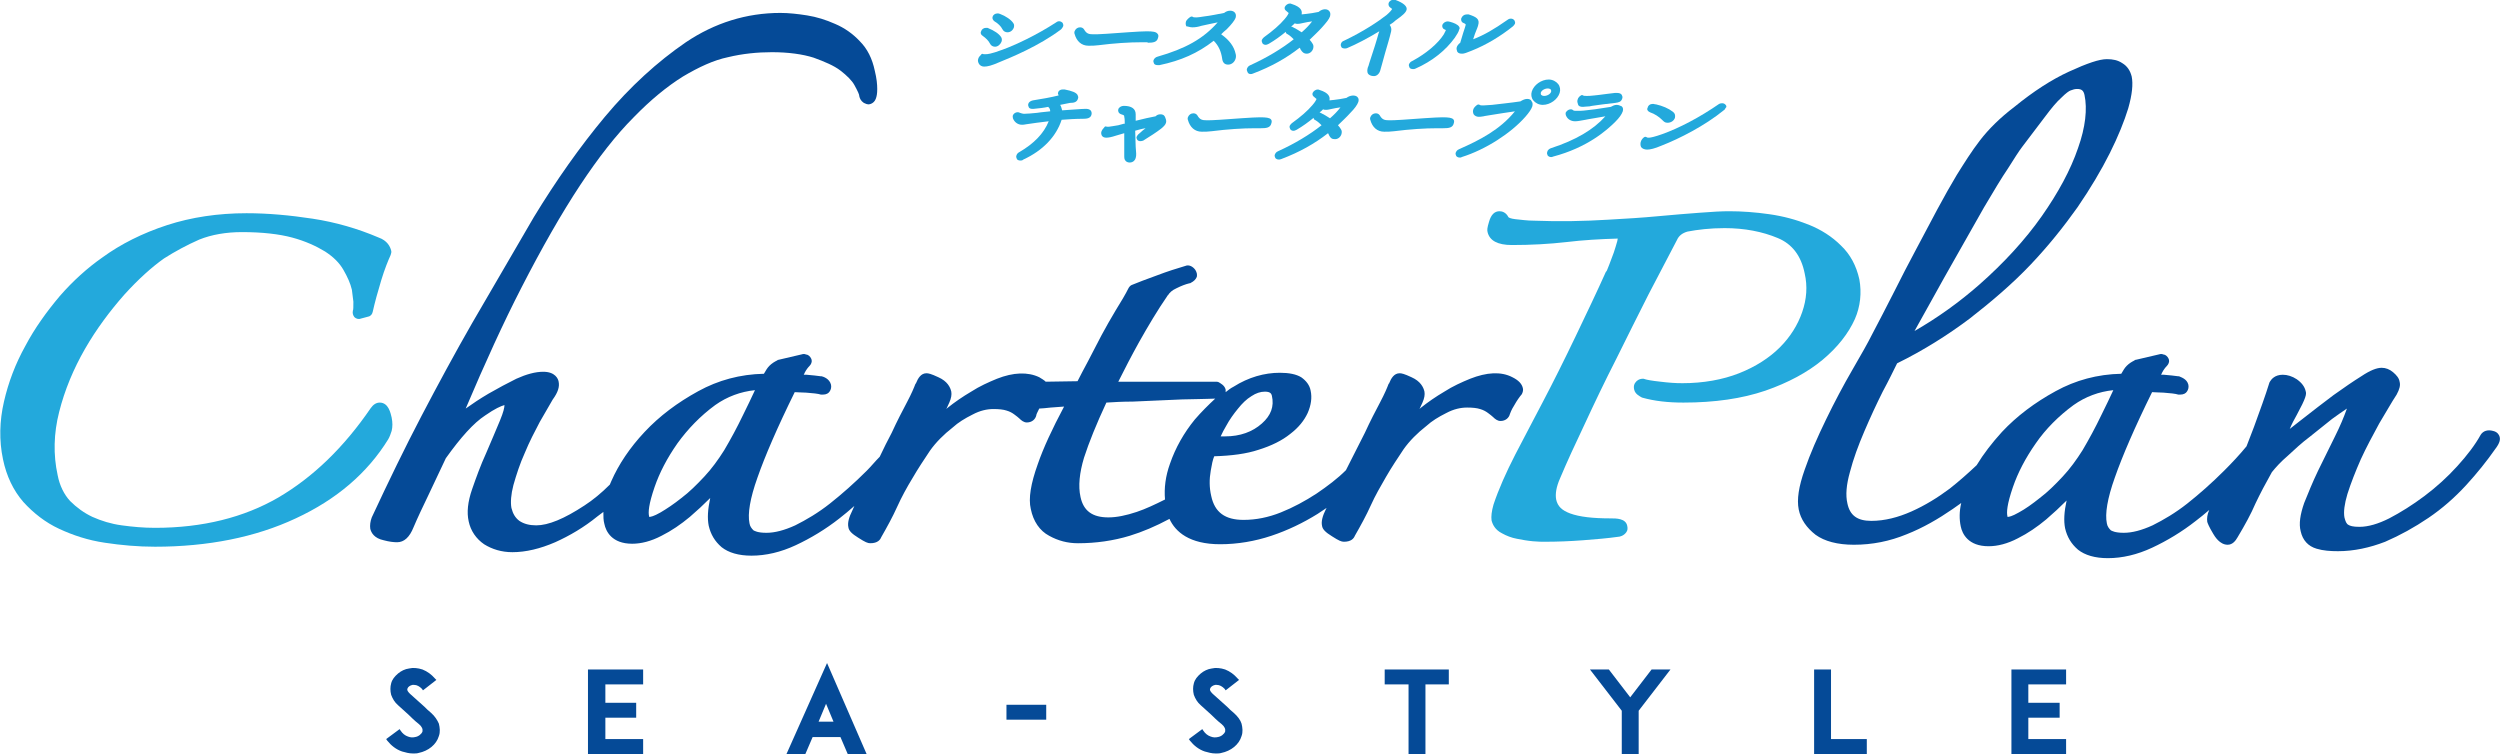 <?xml version="1.0" encoding="utf-8"?>
<!-- Generator: Adobe Illustrator 23.0.1, SVG Export Plug-In . SVG Version: 6.00 Build 0)  -->
<svg version="1.1" id="レイヤー_1" xmlns="http://www.w3.org/2000/svg" xmlns:xlink="http://www.w3.org/1999/xlink" x="0px"
	 y="0px" viewBox="0 0 503 151.8" style="enable-background:new 0 0 503 151.8;" xml:space="preserve">
<style type="text/css">
	.st0{fill:#23A9DC;}
	.st1{fill:#054A97;}
</style>
<path class="st0" d="M374.1,56.2c-0.6-2.7-1.8-5-3.7-6.8c-1.8-1.8-4-3.2-6.5-4.2c-2.5-1-5.1-1.7-7.9-2.1c-2.8-0.4-5.5-0.6-8.1-0.6
	c-1.4,0-3.4,0.1-5.9,0.3c-2.5,0.2-5.3,0.4-8.4,0.7c-3.1,0.3-6.5,0.5-10,0.7c-4.9,0.3-9.9,0.4-14.9,0.2c-1.5,0-2.7-0.2-3.8-0.3
	c-0.9-0.1-1.3-0.3-1.4-0.4c-0.5-1-1.3-1.2-1.8-1.2c-1,0-1.7,0.7-2.1,2.1c-0.4,1.3-0.4,1.7-0.3,2.1c0.4,1.7,2,2.6,4.9,2.6
	c3.8,0,7.5-0.2,11-0.6c3.3-0.4,6.8-0.6,10.3-0.7c0,0.1-0.1,0.3-0.1,0.5c-0.2,0.7-0.4,1.4-0.7,2.3c-0.3,0.8-0.6,1.6-0.9,2.4
	c-0.4,1-0.5,1.3-0.6,1.4c0,0-0.1,0.1-0.1,0.1c-1.7,3.8-3.8,8.2-6.1,13c-2.3,4.8-4.5,9.2-6.6,13.2c-1.7,3.3-3.6,6.8-5.5,10.5
	c-1.9,3.7-3.4,7.1-4.4,10.1c-0.4,1.4-0.5,2.4-0.4,3.2c0.2,0.8,0.7,1.9,2.1,2.6c0.9,0.5,1.9,0.9,3,1.1c1,0.2,2.1,0.4,3.2,0.5
	c1.1,0.1,1.8,0.1,2.3,0.1c2.6,0,5.2-0.1,7.8-0.3c2.6-0.2,5-0.4,7.1-0.7c0.3,0,1.1-0.2,1.6-0.9c0.3-0.4,0.3-0.8,0.2-1.3
	c-0.3-1.5-2.2-1.5-3.3-1.5c-3.6,0-6.3-0.3-8.2-1c-1.6-0.6-2.5-1.4-2.8-2.8c-0.2-1.1,0-2.5,0.8-4.3c1.3-3.1,3-6.8,5-11
	c1.9-4.1,4-8.5,6.3-13c2.2-4.5,4.4-8.8,6.5-13c2.2-4.2,4.1-7.8,5.7-10.9c0.4-0.9,1.1-1.4,2.1-1.7c2.1-0.4,4.6-0.7,7.5-0.7
	c4,0,7.6,0.7,10.7,2c2.9,1.2,4.7,3.6,5.4,7.1c0.6,2.6,0.4,5.2-0.5,7.8c-0.9,2.6-2.4,5-4.5,7.1c-2.1,2.1-4.9,3.9-8.2,5.2
	c-3.3,1.3-7.2,2-11.4,2c-1.4,0-2.8-0.1-4.4-0.3c-1.9-0.2-2.8-0.4-3.1-0.5c-0.1,0-0.2-0.1-0.4-0.1c-0.8,0-1.3,0.4-1.5,0.7
	c-0.2,0.2-0.5,0.7-0.3,1.5c0.2,0.9,1.1,1.3,1.4,1.5c0.1,0,0.1,0.1,0.2,0.1c2.5,0.7,5.2,1,8.3,1c6.3,0,11.8-0.8,16.5-2.4
	c4.6-1.6,8.5-3.7,11.5-6.2c3-2.5,5.2-5.3,6.5-8.2C374.3,61.7,374.6,58.9,374.1,56.2"/>
<path class="st1" d="M502.9,87.8c-0.1-0.3-0.4-0.9-1.3-1.1c-1.1-0.3-2,0-2.5,0.8c-1.1,2-2.7,4.1-4.7,6.3c-2,2.2-4.2,4.2-6.6,6
	c-2.4,1.8-4.8,3.3-7.1,4.5c-2.2,1.1-4.2,1.7-6,1.7c-1.3,0-1.9-0.2-2.2-0.4c-0.4-0.2-0.6-0.7-0.8-1.5c-0.2-1.1,0-2.7,0.6-4.7
	c0.7-2.2,1.6-4.5,2.7-7c1.1-2.4,2.4-4.8,3.7-7.2c1.4-2.3,2.5-4.3,3.5-5.8c0.6-1.1,0.8-1.9,0.6-2.6c-0.1-0.7-0.6-1.3-1.3-1.9
	c-0.7-0.6-1.5-0.9-2.3-0.9c-1,0-2.3,0.5-4.1,1.7c-1.6,1-3.5,2.3-5.6,3.8c-2,1.5-4.2,3.2-6.5,5c-0.8,0.6-1.5,1.2-2.3,1.8
	c0.4-1,0.9-1.9,1.4-2.8c1.9-3.5,2-4.2,1.8-4.8c-0.2-0.9-0.8-1.7-1.8-2.4c-0.9-0.6-1.9-0.9-2.8-0.9c-1.6,0-2.3,0.9-2.6,1.4
	c0,0.1-0.1,0.1-0.1,0.2c-0.8,2.6-1.9,5.6-3.1,8.9c-0.5,1.3-1,2.6-1.5,3.9c-1.4,1.7-2.9,3.3-4.5,4.9c-2.5,2.5-5,4.7-7.4,6.6
	c-2.4,1.9-4.8,3.3-7,4.4c-2.2,1-4.1,1.5-5.8,1.5c-1.8,0-2.4-0.4-2.6-0.5c-0.4-0.4-0.7-0.8-0.8-1.4c-0.4-1.9,0.1-5,1.6-9.2
	c1.5-4.3,4-10.1,7.5-17.2c0.6,0,1.4,0.1,2.3,0.1c1.3,0.1,2.4,0.2,3,0.4c0.1,0,0.2,0,0.3,0c0.8,0,1.2-0.3,1.4-0.6
	c0.3-0.4,0.4-0.9,0.3-1.4c-0.3-1.2-1.5-1.5-1.9-1.7c-0.1,0-0.1,0-0.2,0c-0.7-0.1-1.6-0.2-2.8-0.3c-0.2,0-0.4,0-0.6,0
	c0.1-0.1,0.1-0.2,0.2-0.4c0.3-0.6,0.7-1.1,1-1.4c0.3-0.3,0.5-0.8,0.4-1.2c-0.1-0.4-0.4-0.8-0.8-1l-0.4-0.1c-0.2-0.1-0.5-0.1-0.8,0
	l-4.7,1.1c-0.1,0-0.2,0-0.2,0.1c-0.6,0.3-1.1,0.6-1.6,1.1c-0.4,0.4-0.7,0.9-1.1,1.6c-4.8,0.1-9.2,1.3-13.2,3.5
	c-4.2,2.3-7.8,5-10.8,8.2c-2,2.2-3.7,4.4-5.1,6.7c-1.7,1.6-3.5,3.2-5.4,4.7c-2.4,1.8-5,3.4-7.7,4.6c-2.7,1.2-5.4,1.9-8.1,1.9
	c-2.8,0-4.3-1.1-4.8-3.5c-0.4-1.7-0.2-3.8,0.5-6.3c0.7-2.7,1.7-5.4,2.9-8.2c1.2-2.8,2.4-5.4,3.7-8c1.3-2.4,2.2-4.3,2.9-5.7
	c5.3-2.6,10.2-5.7,14.6-9c4.5-3.5,8.7-7.1,12.3-10.9c3.6-3.8,6.7-7.7,9.4-11.5c2.6-3.8,4.8-7.5,6.5-10.9c1.7-3.4,2.9-6.4,3.7-9
	c0.8-2.8,1-4.9,0.7-6.4c-0.3-1.2-0.9-2.1-1.9-2.7c-0.9-0.6-1.9-0.8-3.1-0.8c-1.5,0-3.9,0.8-7.6,2.5c-3.5,1.6-7.2,4-11,7.1
	c-2.9,2.2-5.2,4.5-6.9,6.7c-1.7,2.2-3.2,4.6-4.7,7c-1.2,2-2.5,4.3-3.9,6.9l-4.3,8.1c-1.5,2.8-3,5.7-4.5,8.7c-1.5,3-3,5.8-4.4,8.5
	c-0.8,1.6-2.1,3.9-3.9,7c-1.8,3.1-3.6,6.5-5.3,10c-1.7,3.5-3.2,6.9-4.3,10.1c-1.2,3.4-1.6,6-1.2,8c0.4,2,1.6,3.7,3.4,5.1
	c1.8,1.3,4.4,2,7.7,2c3.7,0,7.2-0.7,10.6-2.1c3.3-1.3,6.4-3.1,9.3-5.1c0.6-0.4,1.1-0.8,1.7-1.2c-0.4,1.7-0.4,3.3-0.1,4.7
	c0.3,1.5,1.5,4,5.6,4c1.8,0,3.8-0.5,5.9-1.6c2-1,3.9-2.3,5.7-3.8c1.4-1.2,2.8-2.5,4.1-3.8c-0.5,2.3-0.6,4.1-0.3,5.6
	c0.4,1.7,1.2,3.1,2.6,4.3c1.4,1.1,3.4,1.7,6,1.7c2.9,0,5.9-0.7,8.9-2.1c3-1.4,6-3.2,8.8-5.4c0.9-0.7,1.8-1.4,2.7-2.2
	c-0.4,0.9-0.5,1.7-0.4,2.4c0.1,0.3,0.3,0.9,1.2,2.4c0.3,0.5,1.3,2.2,2.9,2.2c1,0,1.6-0.8,2-1.5c1.5-2.5,2.7-4.7,3.6-6.8
	c0.9-1.9,2-4,3.3-6.3c0.8-1,1.8-2.1,3.2-3.3c1.4-1.3,2.8-2.6,4.4-3.8c1.5-1.2,3-2.4,4.5-3.6c1.1-0.8,2.1-1.5,3-2.1
	c-0.6,1.7-1.4,3.6-2.4,5.6c-1.2,2.4-2.3,4.7-3.4,6.9c-1.1,2.3-2,4.5-2.8,6.5c-0.8,2.3-1.1,4.2-0.7,5.7c0.4,1.8,1.5,3,3.2,3.5
	c1.3,0.4,2.8,0.5,4.3,0.5c3.2,0,6.4-0.7,9.5-1.9c3-1.3,5.9-2.9,8.7-4.8c2.8-1.9,5.3-4.1,7.6-6.6c2.2-2.4,4.2-4.9,5.8-7.2
	C503,89.1,503.1,88.4,502.9,87.8 M405,98c1-2.9,2.5-5.8,4.6-8.8c2-2.9,4.6-5.5,7.6-7.7c2.4-1.7,5.1-2.7,8-3c-0.7,1.5-1.5,3.2-2.4,5
	c-1.2,2.5-2.5,4.9-3.8,7.1c-1.2,1.9-2.5,3.7-4,5.3c-1.5,1.6-3,3.1-4.6,4.3c-1.5,1.2-2.9,2.2-4.2,2.9c-1.4,0.8-2,0.9-2.3,0.9
	c0,0,0-0.1,0-0.1C403.7,103.1,403.8,101.5,405,98 M419.4,19.1c0.6,2.8,0.2,6.5-1.3,10.7c-1.5,4.4-4,9-7.3,13.7
	c-3.3,4.7-7.6,9.4-12.6,13.8c-4,3.5-8.3,6.6-13,9.3c2.2-3.9,4.1-7.4,5.9-10.6l1.3-2.3c2.7-4.8,5-8.8,6.8-12c1.9-3.2,3.5-5.9,4.8-7.8
	c1.2-1.9,2.2-3.5,2.9-4.4c1.9-2.5,3.5-4.6,4.7-6.2c1.2-1.6,2.2-2.8,3.1-3.6c1-1,1.6-1.4,1.9-1.5c0.5-0.2,0.9-0.3,1.3-0.3
	C418.8,17.9,419.2,18.2,419.4,19.1"/>
<path class="st0" d="M78.8,84c-0.2-0.8-0.6-3-2.4-3c-0.7,0-1.3,0.4-1.8,1.1C69.2,90,63,96,56,100.1c-6.9,4-15.2,6.1-24.8,6.1
	c-2.3,0-4.5-0.2-6.7-0.5c-2.2-0.3-4.1-0.9-5.9-1.7c-1.7-0.8-3.2-1.9-4.5-3.2c-1.2-1.3-2.1-3.1-2.5-5.2c-0.9-4.1-0.8-8.4,0.3-12.7
	c1.1-4.4,2.9-8.7,5.2-12.7c2.3-4,5-7.6,7.9-10.9c2.9-3.2,5.6-5.6,8-7.3c2.2-1.4,4.6-2.7,7.1-3.8c2.5-1,5.4-1.5,8.6-1.5
	c4.1,0,7.5,0.4,10.1,1.1c2.6,0.7,4.8,1.7,6.6,2.8c1.7,1.1,2.9,2.3,3.7,3.7c0.8,1.4,1.4,2.7,1.7,4c0.1,0.7,0.2,1.5,0.3,2.4
	c0,1.1,0,1.6-0.1,1.8c-0.1,0.5,0,0.9,0.3,1.3c0.3,0.3,0.8,0.5,1.3,0.3l1.5-0.4c0.5-0.1,0.8-0.5,0.9-1c0.4-1.8,1-4,1.7-6.3
	c0.7-2.3,1.4-4,1.9-5.1c0.1-0.3,0.2-0.6,0.1-0.9c-0.2-0.8-0.8-2-2.5-2.6c-4.2-1.8-8.7-3.1-13.3-3.8c-4.6-0.7-9-1.1-13.3-1.1
	c-5.7,0-11.1,0.8-16,2.4c-4.9,1.6-9.3,3.8-13,6.5c-3,2.1-5.9,4.7-8.6,7.8C9.4,62.7,7,66,5.1,69.6c-2,3.6-3.4,7.3-4.3,11.2
	c-0.9,3.9-1,7.8-0.2,11.6c0.7,3.4,2.1,6.3,4.1,8.6c2,2.2,4.4,4.1,7.2,5.4c2.8,1.3,5.8,2.3,9.2,2.8c3.3,0.5,6.7,0.8,10.1,0.8
	c10.6,0,20.2-1.9,28.3-5.7c8.2-3.8,14.4-9.1,18.6-15.9c0.3-0.5,0.5-1.1,0.7-1.7C79,85.9,79,85,78.8,84"/>
<path class="st1" d="M306.4,78.1c-0.2-0.9-0.9-1.6-2.1-2.2c-2.3-1.2-5.2-1-8.5,0.3c-1.7,0.7-3.5,1.5-5.2,2.6c-1.7,1-3.3,2.1-4.8,3.3
	c-0.1,0.1-0.1,0.1-0.2,0.2c0.2-0.4,0.4-0.9,0.6-1.3c0.4-0.9,0.5-1.6,0.4-2.2c-0.2-0.9-0.8-2.1-2.6-2.9c-1.5-0.7-2-0.8-2.4-0.8
	c-1.1,0-1.7,1-2.1,2c0,0,0,0.1-0.1,0.1c-0.3,0.8-0.8,2-1.7,3.7c-0.9,1.7-2,3.8-3.1,6.2l-3.8,7.5c-1.7,1.7-3.7,3.2-5.9,4.7
	c-2.3,1.5-4.7,2.8-7.2,3.8c-2.5,1-5,1.5-7.5,1.5c-3.7,0-5.8-1.5-6.5-4.8c-0.4-1.7-0.4-3.4-0.1-5.1c0.2-1.2,0.4-2.2,0.7-2.9
	c3.5-0.1,6.5-0.5,8.9-1.3c2.6-0.8,4.8-1.9,6.4-3.2c1.7-1.3,2.8-2.7,3.5-4.2c0.7-1.6,0.9-3.1,0.6-4.5c-0.2-1.1-0.9-2-1.9-2.7
	c-1-0.6-2.4-0.9-4.3-0.9c-3.1,0-6.3,0.9-9.3,2.8c-0.6,0.3-1.1,0.7-1.6,1.1c0-0.2,0-0.3,0-0.5c-0.2-0.9-1.1-1.3-1.4-1.5
	c-0.2-0.1-0.4-0.1-0.6-0.1H225c1.3-2.6,2.7-5.3,4.2-8c1.8-3.2,3.7-6.4,5.7-9.3c0,0,0-0.1,0.1-0.1c0.3-0.5,0.8-1,1.7-1.4
	c1-0.5,1.8-0.8,2.6-1c0.1,0,0.2,0,0.3-0.1c0.6-0.3,1-0.7,1.2-1.2c0.1-0.5,0-0.9-0.3-1.4c-0.5-0.7-1.3-1.1-2-0.8
	c-1.7,0.5-3.6,1.1-5.7,1.9c-2.2,0.8-3.8,1.4-5,1.9c-0.3,0.1-0.5,0.3-0.7,0.6c-0.7,1.4-1.6,2.9-2.6,4.5c-1,1.7-2,3.4-2.9,5.1
	l-2.7,5.2c-0.8,1.5-1.5,2.8-2.1,4l-6.4,0.1c-0.3-0.3-0.8-0.6-1.3-0.9c-2.3-1.1-5.2-1-8.5,0.3c-1.7,0.7-3.5,1.5-5.2,2.6
	c-1.7,1-3.3,2.1-4.8,3.3c-0.1,0.1-0.1,0.1-0.2,0.2c0.2-0.4,0.4-0.9,0.6-1.3c0.4-0.9,0.5-1.6,0.4-2.2c-0.2-0.9-0.8-2.1-2.6-2.9
	c-1.5-0.7-2-0.8-2.4-0.8c-1.1,0-1.7,1-2.1,2c0,0,0,0.1-0.1,0.1c-0.3,0.8-0.8,2-1.7,3.7c-0.9,1.7-2,3.8-3.1,6.2
	c-0.8,1.5-1.6,3.1-2.4,4.8c-0.9,0.9-1.7,1.9-2.6,2.8c-2.5,2.5-5,4.7-7.4,6.6c-2.4,1.9-4.8,3.3-7,4.4c-2.2,1-4.1,1.5-5.8,1.5
	c-1.8,0-2.4-0.4-2.6-0.5c-0.4-0.4-0.7-0.8-0.8-1.4c-0.4-1.9,0.1-5,1.6-9.2c1.5-4.3,4-10.1,7.5-17.2c0.6,0,1.4,0.1,2.3,0.1
	c1.3,0.1,2.4,0.2,3,0.4c0.1,0,0.2,0,0.3,0c0.8,0,1.2-0.3,1.4-0.6c0.3-0.4,0.4-0.9,0.3-1.4c-0.3-1.2-1.5-1.6-1.9-1.7
	c-0.1,0-0.1,0-0.2,0c-0.7-0.1-1.6-0.2-2.8-0.3c-0.2,0-0.4,0-0.6,0c0.1-0.1,0.1-0.2,0.2-0.4c0.3-0.6,0.7-1.1,1-1.4
	c0.3-0.3,0.5-0.8,0.4-1.2c-0.1-0.4-0.4-0.8-0.8-1l-0.4-0.1c-0.2-0.1-0.5-0.1-0.8,0l-4.7,1.1c-0.1,0-0.1,0-0.2,0.1
	c-0.6,0.3-1.1,0.6-1.6,1.1c-0.4,0.4-0.7,0.9-1.1,1.6c-4.8,0.1-9.2,1.3-13.2,3.5c-4.2,2.3-7.8,5-10.8,8.2c-3,3.2-5.2,6.5-6.7,9.9
	c-0.1,0.2-0.2,0.5-0.3,0.7c-1.7,1.7-3.4,3.1-5.1,4.2c-4.1,2.7-7.3,4-9.7,4c-1.4,0-2.5-0.3-3.4-0.9c-0.8-0.6-1.3-1.4-1.6-2.6
	c-0.2-1.1-0.1-2.7,0.4-4.6c0.6-2.1,1.3-4.3,2.3-6.5c0.9-2.2,2-4.3,3-6.2c1.1-1.9,2-3.5,2.6-4.5c1.1-1.5,1.4-2.6,1.2-3.6
	c-0.1-0.6-0.7-2-3.1-2c-1.6,0-3.4,0.5-5.4,1.4c-1.8,0.9-3.7,1.9-5.6,3c-1.7,1-3.2,2-4.6,3c3.9-9.2,7.6-17.3,11.2-24.3
	c4.1-8,8.1-15,11.8-20.6c3.7-5.6,7.3-10.2,10.8-13.7c3.4-3.5,6.7-6.2,9.9-8.2c3.2-1.9,6.2-3.3,9.1-3.9c2.9-0.7,5.9-1,8.8-1
	c3.3,0,6.2,0.4,8.4,1.1c2.2,0.8,4.1,1.6,5.4,2.6c1.3,1,2.3,2,2.8,2.9c0.7,1.3,1,1.9,1,2.3c0.1,0.4,0.3,0.9,0.9,1.3
	c0.4,0.2,0.7,0.3,0.9,0.3c0.2,0,1.1-0.1,1.5-1.1c0.2-0.5,0.3-1.1,0.3-2c0-0.9-0.1-2.1-0.5-3.7c-0.5-2.4-1.5-4.4-3-5.9
	c-1.4-1.5-3.1-2.7-5-3.5c-1.8-0.8-3.7-1.4-5.6-1.7c-1.9-0.3-3.7-0.5-5.4-0.5c-6.8,0-13.2,2-19,5.9c-5.7,3.9-11.2,8.9-16.3,15
	c-5,6-9.8,12.8-14.3,20.2C103.3,50.7,99.1,58,95,65c-3.5,6.1-6.9,12.4-10.2,18.7c-3.3,6.3-6.6,13.1-10,20.4
	c-0.3,0.8-0.4,1.6-0.3,2.3c0.2,0.8,0.8,1.9,2.7,2.3c1.1,0.3,2,0.4,2.7,0.4c1.4,0,2.5-1,3.3-3c0.8-1.9,1.9-4.2,3.1-6.7
	c1.2-2.5,2.3-4.9,3.4-7.2c3-4.2,5.6-7.1,7.9-8.6c2-1.4,3.2-1.9,3.9-2.1c0,0.5-0.2,1.4-0.9,3.1c-0.8,2-1.8,4.2-2.8,6.6
	c-1.1,2.4-2,4.9-2.8,7.2c-0.9,2.6-1.1,4.7-0.7,6.5c0.4,1.9,1.5,3.5,3.1,4.6c1.6,1,3.5,1.6,5.7,1.6c2.7,0,5.6-0.7,8.6-2
	c2.9-1.3,5.8-3,8.5-5.2c0.4-0.3,0.8-0.6,1.2-0.9c0,0.9,0,1.7,0.2,2.4c0.3,1.5,1.5,4,5.6,4c1.8,0,3.8-0.5,5.9-1.6
	c2-1,3.9-2.3,5.7-3.8c1.4-1.2,2.8-2.5,4.1-3.8c-0.5,2.3-0.6,4.1-0.3,5.6c0.4,1.7,1.2,3.1,2.6,4.3c1.4,1.1,3.4,1.7,6,1.7
	c2.9,0,5.9-0.7,8.9-2.1c3-1.4,6-3.2,8.8-5.4c1-0.8,2-1.6,3-2.5c-0.1,0.3-0.3,0.6-0.4,0.9c-0.7,1.4-1,2.5-0.8,3.4
	c0.1,0.7,0.7,1.3,2,2.1c1.4,0.9,1.9,1.1,2.4,1.1c1.5,0,2-0.7,2.2-1.2c1.2-2.1,2.3-4.1,3.2-6.1c0.9-2,2-4,3.1-5.8
	c1.1-1.9,2.3-3.7,3.5-5.5c1.2-1.7,2.8-3.3,4.6-4.7c1.1-1,2.4-1.8,4-2.6c1.5-0.8,2.9-1.1,4.2-1.1c1.1,0,2,0.1,2.6,0.3
	c0.7,0.2,1.2,0.5,1.6,0.8c0.4,0.3,0.8,0.6,1,0.8c0.4,0.4,0.9,0.8,1.5,0.8c1,0,1.7-0.6,1.9-1.4c0-0.2,0.2-0.6,0.6-1.4
	c0.5,0,1.3-0.1,2.3-0.2l2.7-0.2c-2.4,4.5-4.2,8.4-5.3,11.6c-1.4,3.9-1.9,6.9-1.4,9c0.5,2.5,1.8,4.4,3.7,5.4c1.8,1,3.7,1.5,5.8,1.5
	c3.6,0,7.1-0.5,10.4-1.5c2.6-0.8,5.2-1.9,8-3.4c1.2,2.6,4,5.1,10.2,5.1c3.5,0,7-0.6,10.3-1.7c3.3-1.1,6.4-2.6,9.3-4.4
	c0.6-0.4,1.2-0.8,1.8-1.2c0,0.1-0.1,0.2-0.1,0.2c-0.7,1.4-1,2.5-0.8,3.4c0.1,0.7,0.7,1.3,2,2.1c1.4,0.9,1.9,1.1,2.4,1.1
	c1.5,0,2-0.7,2.2-1.2c1.2-2.1,2.3-4.1,3.2-6.1c0.9-2,2-3.9,3.1-5.8c1.1-1.9,2.3-3.7,3.5-5.5c1.2-1.7,2.8-3.3,4.6-4.7
	c1.1-1,2.4-1.8,4-2.6c1.5-0.8,2.9-1.1,4.2-1.1c1.1,0,2,0.1,2.6,0.3c0.7,0.2,1.2,0.5,1.6,0.8c0.4,0.3,0.8,0.6,1,0.8
	c0.4,0.4,0.9,0.8,1.5,0.8c1,0,1.7-0.6,1.9-1.4c0.1-0.2,0.2-0.7,0.9-1.8c0.5-0.9,1-1.6,1.5-2.2C306.4,78.9,306.5,78.5,306.4,78.1
	 M254.5,78.8c1.2,0,1.3,0.5,1.4,0.8c0.5,2.2-0.2,4-2,5.6c-1.9,1.7-4.4,2.6-7.4,2.6c-0.2,0-0.5,0-0.9,0c0.3-0.7,0.7-1.4,1.1-2.1
	c0.7-1.3,1.5-2.4,2.4-3.5c0.8-1,1.7-1.9,2.7-2.5C252.7,79.1,253.6,78.8,254.5,78.8 M240.4,84.4c-2.2,2.7-3.9,5.7-5,8.9
	c-0.9,2.5-1.2,4.9-1,7.2c-2,1-3.9,1.9-5.7,2.5c-2.1,0.7-4,1.1-5.7,1.1c-3.2,0-5-1.3-5.6-4.1c-0.5-2.2-0.2-4.9,0.7-7.9
	c1-3.1,2.5-6.8,4.5-11.1c1.5-0.1,3.3-0.2,5.3-0.2c2.3-0.1,4.6-0.2,6.8-0.3c2.2-0.1,4.2-0.2,6.1-0.2c1.6,0,2.8-0.1,3.7-0.1
	C243.1,81.5,241.7,82.9,240.4,84.4 M131.7,98c1-2.9,2.5-5.8,4.6-8.8c2.1-2.9,4.6-5.5,7.6-7.7c2.4-1.7,5.1-2.7,8-3
	c-0.7,1.5-1.5,3.2-2.4,5c-1.2,2.5-2.5,4.9-3.8,7.1c-1.2,1.9-2.5,3.7-4,5.3c-1.5,1.6-3,3.1-4.6,4.3c-1.5,1.2-3,2.2-4.2,2.9
	c-1.4,0.8-2,0.9-2.3,0.9c0,0,0-0.1,0-0.1C130.4,103.1,130.5,101.5,131.7,98"/>
<path class="st1" d="M86.7,143.4c-0.4-0.3-0.9-0.8-1.3-1.2l-2.9-2.6c-0.3-0.3-0.7-0.7-0.5-1.1c0.1-0.3,0.5-0.6,1-0.7
	c0.1,0,0.2,0,0.3,0c0.6,0,1.1,0.3,1.6,0.8l0.2,0.3l2.7-2.1l-0.3-0.3c-0.7-0.8-1.5-1.4-2.5-1.8c-0.9-0.3-1.9-0.4-2.7-0.2
	c-0.8,0.1-1.6,0.5-2.2,1c-0.7,0.6-1.2,1.2-1.4,2c-0.2,0.7-0.2,1.5,0,2.3c0.3,0.8,0.7,1.5,1.4,2.1l2.1,1.9c0.1,0.1,1.3,1.3,2.1,1.9
	c0.6,0.5,0.8,1,0.7,1.5c-0.2,0.5-0.8,1-1.5,1.1c-0.4,0.1-0.9,0.1-1.4-0.1c-0.6-0.2-1.1-0.6-1.5-1.2l-0.2-0.3l-2.7,2l0.2,0.3
	c0.8,1,1.8,1.8,3,2.2c0.7,0.2,1.4,0.4,2.2,0.4c0.4,0,0.8,0,1.1-0.1c2-0.4,3.6-1.7,4.1-3.4c0.3-0.8,0.2-1.7,0-2.5
	C88,144.9,87.5,144.1,86.7,143.4"/>
<polygon class="st1" points="118.3,151.8 129.4,151.8 129.4,148.7 121.8,148.7 121.8,144.4 128,144.4 128,141.4 121.8,141.4 
	121.8,137.7 129.4,137.7 129.4,134.7 118.3,134.7 "/>
<path class="st1" d="M158.2,151.8h3.8l1.5-3.5h5.6l1.5,3.5h3.8l-8-18.4L158.2,151.8z M164.7,145.2l1.5-3.6l1.5,3.6H164.7z"/>
<rect x="202.5" y="141.8" class="st1" width="8" height="3"/>
<path class="st1" d="M248.2,143.4c-0.4-0.3-0.9-0.8-1.3-1.2l-2.9-2.6c-0.3-0.3-0.7-0.7-0.5-1.1c0.1-0.3,0.5-0.6,1-0.7
	c0.1,0,0.2,0,0.3,0c0.6,0,1.1,0.3,1.6,0.8l0.2,0.3l2.7-2.1l-0.3-0.3c-0.7-0.8-1.5-1.4-2.5-1.8c-0.9-0.3-1.9-0.4-2.7-0.2
	c-0.8,0.1-1.6,0.5-2.2,1c-0.7,0.6-1.2,1.2-1.4,2c-0.2,0.7-0.2,1.5,0,2.3c0.3,0.8,0.7,1.5,1.4,2.1l2.1,1.9c0.1,0.1,1.3,1.3,2.1,1.9
	c0.6,0.5,0.8,1,0.7,1.5c-0.2,0.5-0.8,1-1.5,1.1c-0.4,0.1-0.9,0.1-1.4-0.1c-0.6-0.2-1.1-0.6-1.5-1.2l-0.2-0.3l-2.7,2l0.2,0.3
	c0.8,1,1.8,1.8,3,2.2c0.7,0.2,1.4,0.4,2.2,0.4c0.4,0,0.8,0,1.1-0.1c2-0.4,3.6-1.7,4.1-3.4c0.3-0.8,0.2-1.7,0-2.5
	C249.6,144.9,249,144.1,248.2,143.4"/>
<polygon class="st1" points="278.6,137.7 283.4,137.7 283.4,151.8 286.8,151.8 286.8,137.7 291.5,137.7 291.5,134.7 278.6,134.7 "/>
<polygon class="st1" points="328,140.3 323.7,134.7 319.9,134.7 326.3,143 326.3,151.8 329.7,151.8 329.7,143 336.1,134.7 
	332.3,134.7 "/>
<polygon class="st1" points="368.4,134.7 365,134.7 365,151.8 375.6,151.8 375.6,148.7 368.4,148.7 "/>
<polygon class="st1" points="415.7,137.7 415.7,134.7 404.7,134.7 404.7,151.8 415.7,151.8 415.7,148.7 408.1,148.7 408.1,144.4 
	414.4,144.4 414.4,141.4 408.1,141.4 408.1,137.7 "/>
<path class="st0" d="M200.1,4.3c0.7,0.4,1.3,1,1.6,1.6c0.2,0.4,0.6,0.6,1,0.6c0.6,0,1.1-0.4,1.3-1c0.1-0.4,0-0.7-0.1-0.8
	c-0.4-0.7-1.6-1.5-2.7-1.9c-0.2-0.1-0.4-0.1-0.5-0.1c-0.5,0-0.9,0.3-1,0.7C199.6,3.7,199.8,4.1,200.1,4.3"/>
<path class="st0" d="M213.9,5.3c0.1-0.2,0-0.5-0.1-0.7c-0.3-0.3-0.8-0.5-1.3-0.1c-4,2.6-8.3,4.6-10.8,5.5c-2.4,0.9-3.1,0.9-3.3,0.9
	c-0.2,0-0.4,0-0.5,0c-0.2-0.1-0.4-0.1-0.5,0.1c-0.3,0.3-0.5,0.5-0.6,0.9c-0.1,0.3,0,0.7,0.2,1c0.2,0.3,0.6,0.5,1,0.5
	c0.7,0,1.5-0.2,3.1-0.9c2.2-0.9,7.9-3.2,12.4-6.6C213.7,5.7,213.8,5.5,213.9,5.3"/>
<path class="st0" d="M197.7,7.2c0.7,0.5,1.2,1,1.5,1.6c0.2,0.4,0.6,0.6,1,0.6c0.6,0,1.1-0.5,1.3-1c0.1-0.3,0.1-0.5,0-0.8
	c-0.4-0.8-1.6-1.5-2.6-1.9c-0.1-0.1-0.3-0.1-0.5-0.1c-0.5,0-0.9,0.3-1,0.7C197.2,6.7,197.4,7,197.7,7.2"/>
<path class="st0" d="M230.9,8.6c1.1,0,1.9-0.1,2.1-1c0.1-0.3,0.1-0.6-0.1-0.8c-0.3-0.4-0.9-0.5-2.2-0.5c-1.3,0-5.3,0.3-8.1,0.5
	c-1.4,0.1-2.1,0.1-2.6,0.1c-0.9,0-1.4-0.1-1.9-1c-0.2-0.3-0.5-0.4-0.8-0.4c-0.5,0-0.9,0.3-1.1,0.8c0,0.1-0.1,0.3,0,0.5
	c0.4,1.5,1.4,2.4,2.8,2.4c0.8,0,1.2,0,2-0.1c3.2-0.4,6.1-0.6,8.8-0.6H230.9z"/>
<path class="st0" d="M239.9,5.5c0.6,0,1.2-0.1,1.8-0.3c1-0.2,2.2-0.5,3.3-0.7c-2.9,3.3-6.5,5.3-12.1,6.9c-0.4,0.1-0.7,0.4-0.8,0.7
	c-0.1,0.2,0,0.5,0.1,0.7c0.1,0.2,0.4,0.3,0.7,0.3c0.1,0,0.3,0,0.4,0c4.3-0.9,7.7-2.4,10.9-4.9c1,1,1.5,2.2,1.7,3.6
	c0.1,0.8,0.5,1.2,1.2,1.2c0.7,0,1.3-0.5,1.5-1.2c0.1-0.3,0.1-0.7,0-1c-0.3-1.4-1.2-2.7-2.9-3.9c0.3-0.3,0.7-0.7,1.1-1
	c1-1,1.6-1.8,1.8-2.3c0.1-0.4,0.1-0.7-0.1-1c-0.4-0.6-1.5-0.6-2.2,0c-1,0.2-3,0.6-4,0.7c-0.6,0.1-1.3,0.2-1.5,0.2
	c-0.4,0-0.7,0-0.8-0.1c-0.1-0.1-0.3-0.1-0.5,0c-0.3,0.2-0.8,0.6-0.9,1c-0.1,0.4,0,0.7,0.1,0.9C239,5.3,239.4,5.5,239.9,5.5"/>
<path class="st0" d="M251.6,14.9c0.2,0,0.3,0,0.5-0.1c3.7-1.4,6.7-3.1,9.4-5.2c0.1,0.1,0.1,0.2,0.2,0.4c0.4,0.6,0.7,0.8,1.2,0.8
	c0.6,0,1.1-0.4,1.3-1c0.1-0.4,0.1-0.7-0.1-1c-0.2-0.3-0.3-0.5-0.6-0.8c0.8-0.8,1.7-1.6,2.5-2.5c0.8-0.9,1.4-1.6,1.6-2.2
	c0.1-0.4,0.1-0.7-0.1-1c-0.4-0.6-1.4-0.6-2.2,0.1c-0.9,0.2-1.7,0.3-2.5,0.4c-0.3,0-0.7,0.1-0.9,0.1c0,0,0,0,0-0.1
	c0.1-0.6-0.1-1.4-2-2c-0.1,0-0.2-0.1-0.3-0.1c-0.5,0-0.9,0.3-1.1,0.7c-0.1,0.3,0,0.6,0.3,0.8c0.4,0.3,0.4,0.4,0.5,0.4h0
	c-0.1,0.2-0.2,0.5-0.8,1.2c-1,1.2-2.4,2.4-4.2,3.7c-0.2,0.2-0.3,0.3-0.4,0.5c-0.1,0.2,0,0.5,0.1,0.7c0.3,0.4,0.8,0.4,1.3,0.1
	c1.2-0.7,2.3-1.5,3.4-2.4c0,0.2,0.1,0.4,0.4,0.5c0.5,0.3,0.9,0.7,1.2,1c-2.4,1.9-5.4,3.7-8.7,5.2c-0.5,0.2-0.6,0.5-0.7,0.7
	c-0.1,0.2,0,0.5,0.1,0.7C251.1,14.8,251.4,14.9,251.6,14.9 M260.5,4.7c0.2,0.1,0.4,0.1,0.6,0.1c0.4,0,0.7-0.1,1.2-0.2
	c0.4-0.1,1-0.2,1.7-0.3c-0.6,0.8-1.3,1.5-2.1,2.2c-0.6-0.4-1.3-0.8-1.9-1.1c-0.1,0-0.1,0-0.2-0.1C260,5.2,260.2,5,260.5,4.7"/>
<path class="st0" d="M277.7,14.2c0.3-1,0.6-2.2,1-3.6c0.4-1.4,0.9-3,1.2-4.3c0.1-0.5,0-0.9-0.3-1.3c0.5-0.3,0.9-0.6,1.2-0.9
	c1.4-1,2-1.5,2.2-2.1c0.2-0.7-0.6-1.4-2.2-2c-0.6-0.2-1.2,0.1-1.4,0.6c-0.1,0.3,0,0.7,0.3,0.9c0.1,0.1,0.3,0.2,0.4,0.3
	C280,2,279.7,2.4,279,3c-1.5,1.2-4.6,3.3-8.6,5.2c-0.3,0.1-0.5,0.3-0.6,0.6c-0.1,0.3,0,0.5,0.1,0.7c0.2,0.3,0.8,0.3,1.1,0.2
	c1.9-0.8,4.2-2,6.5-3.4c0,0.1,0,0.2-0.1,0.3c-0.4,1.5-1.1,3.7-1.9,6.1c-0.1,0.4-0.2,0.7-0.3,0.9c-0.1,0.4-0.2,0.9,0.1,1.3
	c0.3,0.3,0.7,0.4,1,0.4C276.9,15.4,277.5,14.9,277.7,14.2"/>
<path class="st0" d="M294.4,6.6l-0.6,2c-0.4,0.3-0.6,0.6-0.7,0.9c-0.1,0.3,0,0.6,0.1,0.9c0.2,0.3,0.5,0.4,1,0.4
	c0.4,0,0.9-0.2,1.9-0.6c3-1.2,5.8-2.9,8.3-4.9c0.1-0.1,0.3-0.3,0.4-0.5c0.1-0.3,0-0.5-0.1-0.7c-0.3-0.4-0.9-0.5-1.4-0.1
	c-2.7,1.9-4.8,3.1-6.9,3.9c0.2-0.7,0.5-1.5,0.8-2.2c0.1-0.3,0.2-0.5,0.2-0.6c0.4-1.3-0.4-1.7-1.9-2.2c-0.1,0-0.3,0-0.4,0
	c-0.5,0-0.9,0.3-1.1,0.8c-0.1,0.4,0.1,0.8,0.4,0.9c0.5,0.2,0.5,0.3,0.5,0.4C294.8,5.3,294.7,5.8,294.4,6.6"/>
<path class="st0" d="M293.6,5.4c-0.3-0.5-1.1-0.8-1.8-1c-0.1,0-0.3-0.1-0.5-0.1c-0.5,0-0.9,0.3-1.1,0.7c-0.1,0.4,0.1,0.8,0.4,0.9
	c0.2,0.1,0.3,0.1,0.3,0.2c-0.1,0.2-0.2,0.4-0.4,0.8c-1.2,1.9-3.6,3.9-6.4,5.4c-0.3,0.1-0.5,0.4-0.6,0.6c-0.1,0.2,0,0.5,0.1,0.7
	c0.1,0.2,0.4,0.3,0.7,0.3c0.2,0,0.3,0,0.5-0.1c3.4-1.5,6.1-3.7,7.9-6.2c0.4-0.6,0.8-1.2,0.9-1.7C293.7,5.8,293.7,5.6,293.6,5.4"/>
<path class="st0" d="M218.4,21.9c-0.8,0-2.9,0.2-4.7,0.3c-0.1-0.4-0.2-0.8-0.4-1.1c0.7-0.1,1.3-0.3,2-0.4c0.7,0,1.4-0.1,1.6-0.9
	c0.1-0.2,0-0.5-0.1-0.7c-0.3-0.5-1.1-0.8-2.6-1.1c-0.1,0-0.2,0-0.4,0c-0.4,0-0.8,0.2-0.9,0.6c-0.1,0.2,0,0.4,0.1,0.6
	c-1.6,0.4-3.3,0.7-5.2,1c-0.4,0.1-0.8,0.3-0.9,0.7c-0.1,0.2,0,0.5,0.1,0.7c0.1,0.2,0.4,0.3,0.6,0.3c0.1,0,0.2,0,0.4,0
	c1-0.1,2-0.2,2.9-0.4c0,0,0,0.1,0.1,0.1c0.2,0.2,0.3,0.5,0.3,0.8c-0.6,0.1-1.3,0.1-1.9,0.2l-0.7,0.1c-1.1,0.1-2,0.2-2.7,0.2
	c-0.2,0-0.5-0.1-0.8-0.2c-0.5-0.3-1.2,0-1.4,0.5c-0.1,0.2,0,0.4,0,0.6c0.3,0.8,1,1.3,1.8,1.3c0.2,0,0.5,0,0.9-0.1
	c1.3-0.2,2.8-0.4,4.5-0.6c-1,2.5-3,4.5-5.9,6.2c-0.2,0.1-0.5,0.3-0.6,0.7c-0.1,0.2,0,0.5,0.1,0.7c0.1,0.2,0.4,0.3,0.7,0.3
	c0.2,0,0.4,0,0.6-0.2c3.9-1.8,6.6-4.6,7.7-8c1.4-0.1,2.8-0.2,4.3-0.2c0.8,0,1.5-0.1,1.7-0.8c0.1-0.4,0-0.6-0.1-0.8
	C219.2,21.9,218.7,21.9,218.4,21.9"/>
<path class="st0" d="M233.5,23L233.5,23c-0.4,0-0.7,0.1-1,0.4c-1,0.2-2.5,0.5-4,0.9c0-0.3,0-0.5,0-0.7l0-0.6c0-1.1-0.8-1.7-2.4-1.7
	c-0.5,0-1,0.3-1.1,0.7c-0.1,0.3,0,0.8,0.6,1c0.6,0.2,0.6,0.2,0.6,0.5c0.1,0.4,0.1,0.9,0.1,1.4l-0.2,0c-0.4,0.1-0.7,0.2-1.1,0.3
	c-0.7,0.1-1.7,0.3-1.9,0.3c-0.1,0-0.3,0-0.4,0c-0.2-0.1-0.4-0.1-0.5,0.1c-0.3,0.3-0.5,0.6-0.6,0.9c-0.1,0.3,0,0.6,0.1,0.8
	c0.2,0.3,0.5,0.4,0.9,0.4c0.4,0,1-0.1,1.9-0.4c0.6-0.2,1.1-0.3,1.7-0.5c0,1.2,0,3,0,4.4c0,0.6,0,0.9,0.3,1.2
	c0.2,0.2,0.5,0.3,0.8,0.3c0.7,0,1.1-0.5,1.2-0.9c0.1-0.3,0.1-0.6,0.1-0.9l-0.1-1.4c0-1.1-0.1-2.1-0.1-3.2c0.7-0.2,1.4-0.4,2.1-0.5
	c-0.4,0.3-0.8,0.6-1.2,1c-0.4,0.3-0.5,0.5-0.6,0.7c-0.1,0.2,0,0.4,0.1,0.6c0.1,0.2,0.4,0.3,0.6,0.3c0.1,0,0.3,0,0.6-0.1
	c1.3-0.8,2.7-1.7,3.6-2.4c0.5-0.4,0.9-0.8,1-1.2c0.1-0.3,0-0.7-0.1-0.9C234.3,23.1,233.9,23,233.5,23"/>
<path class="st0" d="M253.5,23.6c-1.3,0-5.3,0.3-8.1,0.5c-1.4,0.1-2.1,0.1-2.6,0.1c-0.9,0-1.4-0.1-1.9-1c-0.2-0.3-0.5-0.4-0.8-0.4
	c-0.5,0-0.9,0.3-1.1,0.8c0,0.1-0.1,0.3,0,0.5c0.4,1.5,1.4,2.4,2.8,2.4c0.7,0,1.2,0,2-0.1c3.2-0.4,6.1-0.6,8.8-0.6h1.1
	c1.1,0,1.9-0.1,2.1-1c0.1-0.3,0.1-0.6-0.1-0.8C255.4,23.7,254.8,23.6,253.5,23.6"/>
<path class="st0" d="M270.9,19.7c-0.9,0.2-1.7,0.3-2.5,0.4c-0.3,0-0.7,0.1-0.9,0.1c0,0,0,0,0-0.1c0.1-0.6-0.1-1.4-2-2
	c-0.1,0-0.2-0.1-0.3-0.1c-0.5,0-0.9,0.3-1.1,0.7c-0.1,0.3,0,0.6,0.3,0.8c0.4,0.3,0.4,0.4,0.5,0.4c0,0,0,0,0,0
	c-0.1,0.2-0.2,0.5-0.8,1.2c-1,1.2-2.4,2.4-4.2,3.7c-0.2,0.2-0.3,0.3-0.4,0.5c-0.1,0.2,0,0.5,0.1,0.7c0.3,0.4,0.8,0.4,1.3,0.1
	c1.2-0.7,2.3-1.5,3.4-2.4c0,0.2,0.1,0.4,0.4,0.5c0.5,0.3,0.9,0.7,1.2,1c-2.4,1.9-5.4,3.7-8.7,5.2c-0.5,0.2-0.6,0.5-0.7,0.7
	c-0.1,0.2,0,0.5,0.1,0.7c0.2,0.2,0.4,0.3,0.7,0.3c0.1,0,0.3,0,0.5-0.1c3.7-1.4,6.7-3.1,9.4-5.2c0.1,0.1,0.1,0.2,0.2,0.4
	c0.3,0.6,0.6,0.8,1.2,0.8c0.6,0,1.1-0.4,1.3-1c0.1-0.4,0.1-0.7-0.1-1c-0.2-0.3-0.3-0.5-0.6-0.8c0.8-0.8,1.7-1.6,2.5-2.5
	c0.8-0.8,1.4-1.6,1.6-2.2c0.1-0.4,0.1-0.7-0.2-1C272.7,19.1,271.7,19.1,270.9,19.7 M266.2,22c0.2,0.1,0.4,0.1,0.6,0.1
	c0.4,0,0.7-0.1,1.2-0.2c0.4-0.1,1-0.2,1.7-0.3c-0.6,0.8-1.3,1.5-2.1,2.2c-0.6-0.4-1.3-0.8-1.9-1.1c0,0-0.1,0-0.2-0.1
	C265.7,22.5,265.9,22.3,266.2,22"/>
<path class="st0" d="M290.2,23.6c-1.3,0-5.3,0.3-8.1,0.5c-1.4,0.1-2.1,0.1-2.6,0.1c-0.9,0-1.4-0.1-1.9-1c-0.2-0.3-0.5-0.4-0.8-0.4
	c-0.5,0-0.9,0.3-1.1,0.8c0,0.1-0.1,0.3,0,0.5c0.4,1.5,1.4,2.4,2.8,2.4c0.7,0,1.2,0,2-0.1c3.2-0.4,6.1-0.6,8.8-0.6h1.1
	c1.1,0,1.9-0.1,2.1-1c0.1-0.3,0.1-0.6-0.1-0.8C292.1,23.7,291.5,23.6,290.2,23.6"/>
<path class="st0" d="M313.8,18.7c0.2-0.6,0.1-1.3-0.3-1.8c-0.4-0.5-1.1-0.9-1.9-0.9c-1.5,0-3,1.1-3.4,2.4c-0.2,0.6-0.1,1.3,0.3,1.8
	c0.4,0.5,1.1,0.9,1.9,0.9C311.9,21.1,313.4,20,313.8,18.7 M310,18.7c0.1-0.5,0.8-0.9,1.4-0.9c0.3,0,0.5,0.1,0.6,0.2
	c0.1,0.1,0.1,0.3,0.1,0.4c-0.1,0.5-0.8,0.9-1.4,0.9c-0.3,0-0.5-0.1-0.6-0.2C310,19,310,18.8,310,18.7"/>
<path class="st0" d="M307.3,19.9c-0.5,0-0.9,0.2-1.4,0.5c-2,0.3-4.1,0.5-5.7,0.7c-1.6,0.1-2.2,0.2-2.5,0c-0.1-0.1-0.3-0.1-0.5,0
	c-0.4,0.3-0.7,0.6-0.8,1c-0.1,0.3,0,0.7,0.1,0.9c0.2,0.3,0.6,0.5,1,0.5c0.2,0,0.5,0,1-0.1c0.3-0.1,0.7-0.1,1.1-0.2
	c1.8-0.3,3.8-0.6,5.2-0.8c-3,3.7-7.1,5.8-11.2,7.6c-0.5,0.2-0.6,0.5-0.7,0.7c-0.1,0.2,0,0.5,0.1,0.7c0.2,0.2,0.4,0.3,0.7,0.3
	c0.1,0,0.3,0,0.4-0.1c4.8-1.5,9.9-4.8,12.8-8.1c0.7-0.8,1.2-1.5,1.4-2.1c0.1-0.4,0.1-0.8-0.2-1.1C308.1,20.1,307.7,19.9,307.3,19.9"
	/>
<path class="st0" d="M318.5,21.5c0.3,0,0.8-0.1,1.3-0.1l0.5-0.1c1.2-0.2,3-0.4,4.7-0.6c0.7-0.1,1.2-0.2,1.4-0.9
	c0.1-0.3,0-0.5-0.1-0.7c-0.1-0.2-0.4-0.4-0.9-0.4c-0.1,0-0.3,0-0.5,0c-1,0.1-2.3,0.3-3.2,0.4l-0.9,0.1c-0.8,0.1-1.2,0.1-1.5,0.1
	c-0.4,0-0.6,0-0.8-0.1c-0.1-0.1-0.3-0.1-0.4,0c-0.2,0.1-0.6,0.4-0.7,0.9c-0.1,0.3,0,0.6,0.1,0.9C317.6,21.4,318,21.5,318.5,21.5"/>
<path class="st0" d="M325.3,21.1c-0.5,0-0.8,0.2-1.2,0.4l-1.3,0.2c-1.2,0.2-2.6,0.4-3.7,0.5c-0.7,0.1-1.4,0.1-2.1,0.1
	c-0.1,0-0.4,0-0.6-0.2c-0.1-0.1-0.2-0.1-0.4-0.1c-0.4,0-0.8,0.3-1,0.7c0,0.2,0,0.4,0.1,0.6c0.3,0.7,1,1.1,1.8,1.1
	c0.5,0,1-0.1,2.1-0.3l0.5-0.1c1.1-0.2,2.3-0.4,3.5-0.6c-2.4,2.7-6,4.8-10.9,6.4c-0.3,0.1-0.7,0.3-0.8,0.8c-0.1,0.2,0,0.5,0.1,0.7
	c0.2,0.2,0.4,0.3,0.7,0.3c0.1,0,0.2,0,0.4-0.1c6.8-1.8,10.7-5.2,12.5-7c0.8-0.8,1.3-1.5,1.5-2.1c0.1-0.4,0.1-0.7-0.2-1
	C326,21.3,325.7,21.1,325.3,21.1"/>
<path class="st0" d="M332,22.6c0.9,0.3,1.8,0.9,2.4,1.5c0.4,0.4,0.6,0.6,1.1,0.6c0.7,0,1.3-0.4,1.5-1c0.1-0.5,0-0.9-0.4-1.2
	c-0.9-0.7-2.1-1.2-3.4-1.5c-0.3,0-0.4-0.1-0.6-0.1c-0.6,0-1,0.3-1.1,0.8C331.3,22,331.5,22.4,332,22.6"/>
<path class="st0" d="M347.2,21.1c-0.3-0.4-0.9-0.4-1.3-0.2c-3.9,2.7-8.1,4.9-11.5,6.1c-1.4,0.5-2.3,0.7-2.6,0.7
	c-0.3,0-0.4,0-0.5-0.1c-0.2-0.1-0.3-0.1-0.5,0c-0.3,0.2-0.6,0.6-0.7,1c-0.1,0.5,0,0.8,0.1,1c0.2,0.3,0.7,0.5,1.2,0.5
	c0.6,0,1.5-0.2,2.9-0.8c3.6-1.4,8.7-4,12.5-7.1c0.2-0.1,0.3-0.3,0.4-0.5C347.4,21.6,347.4,21.3,347.2,21.1"/>
</svg>
